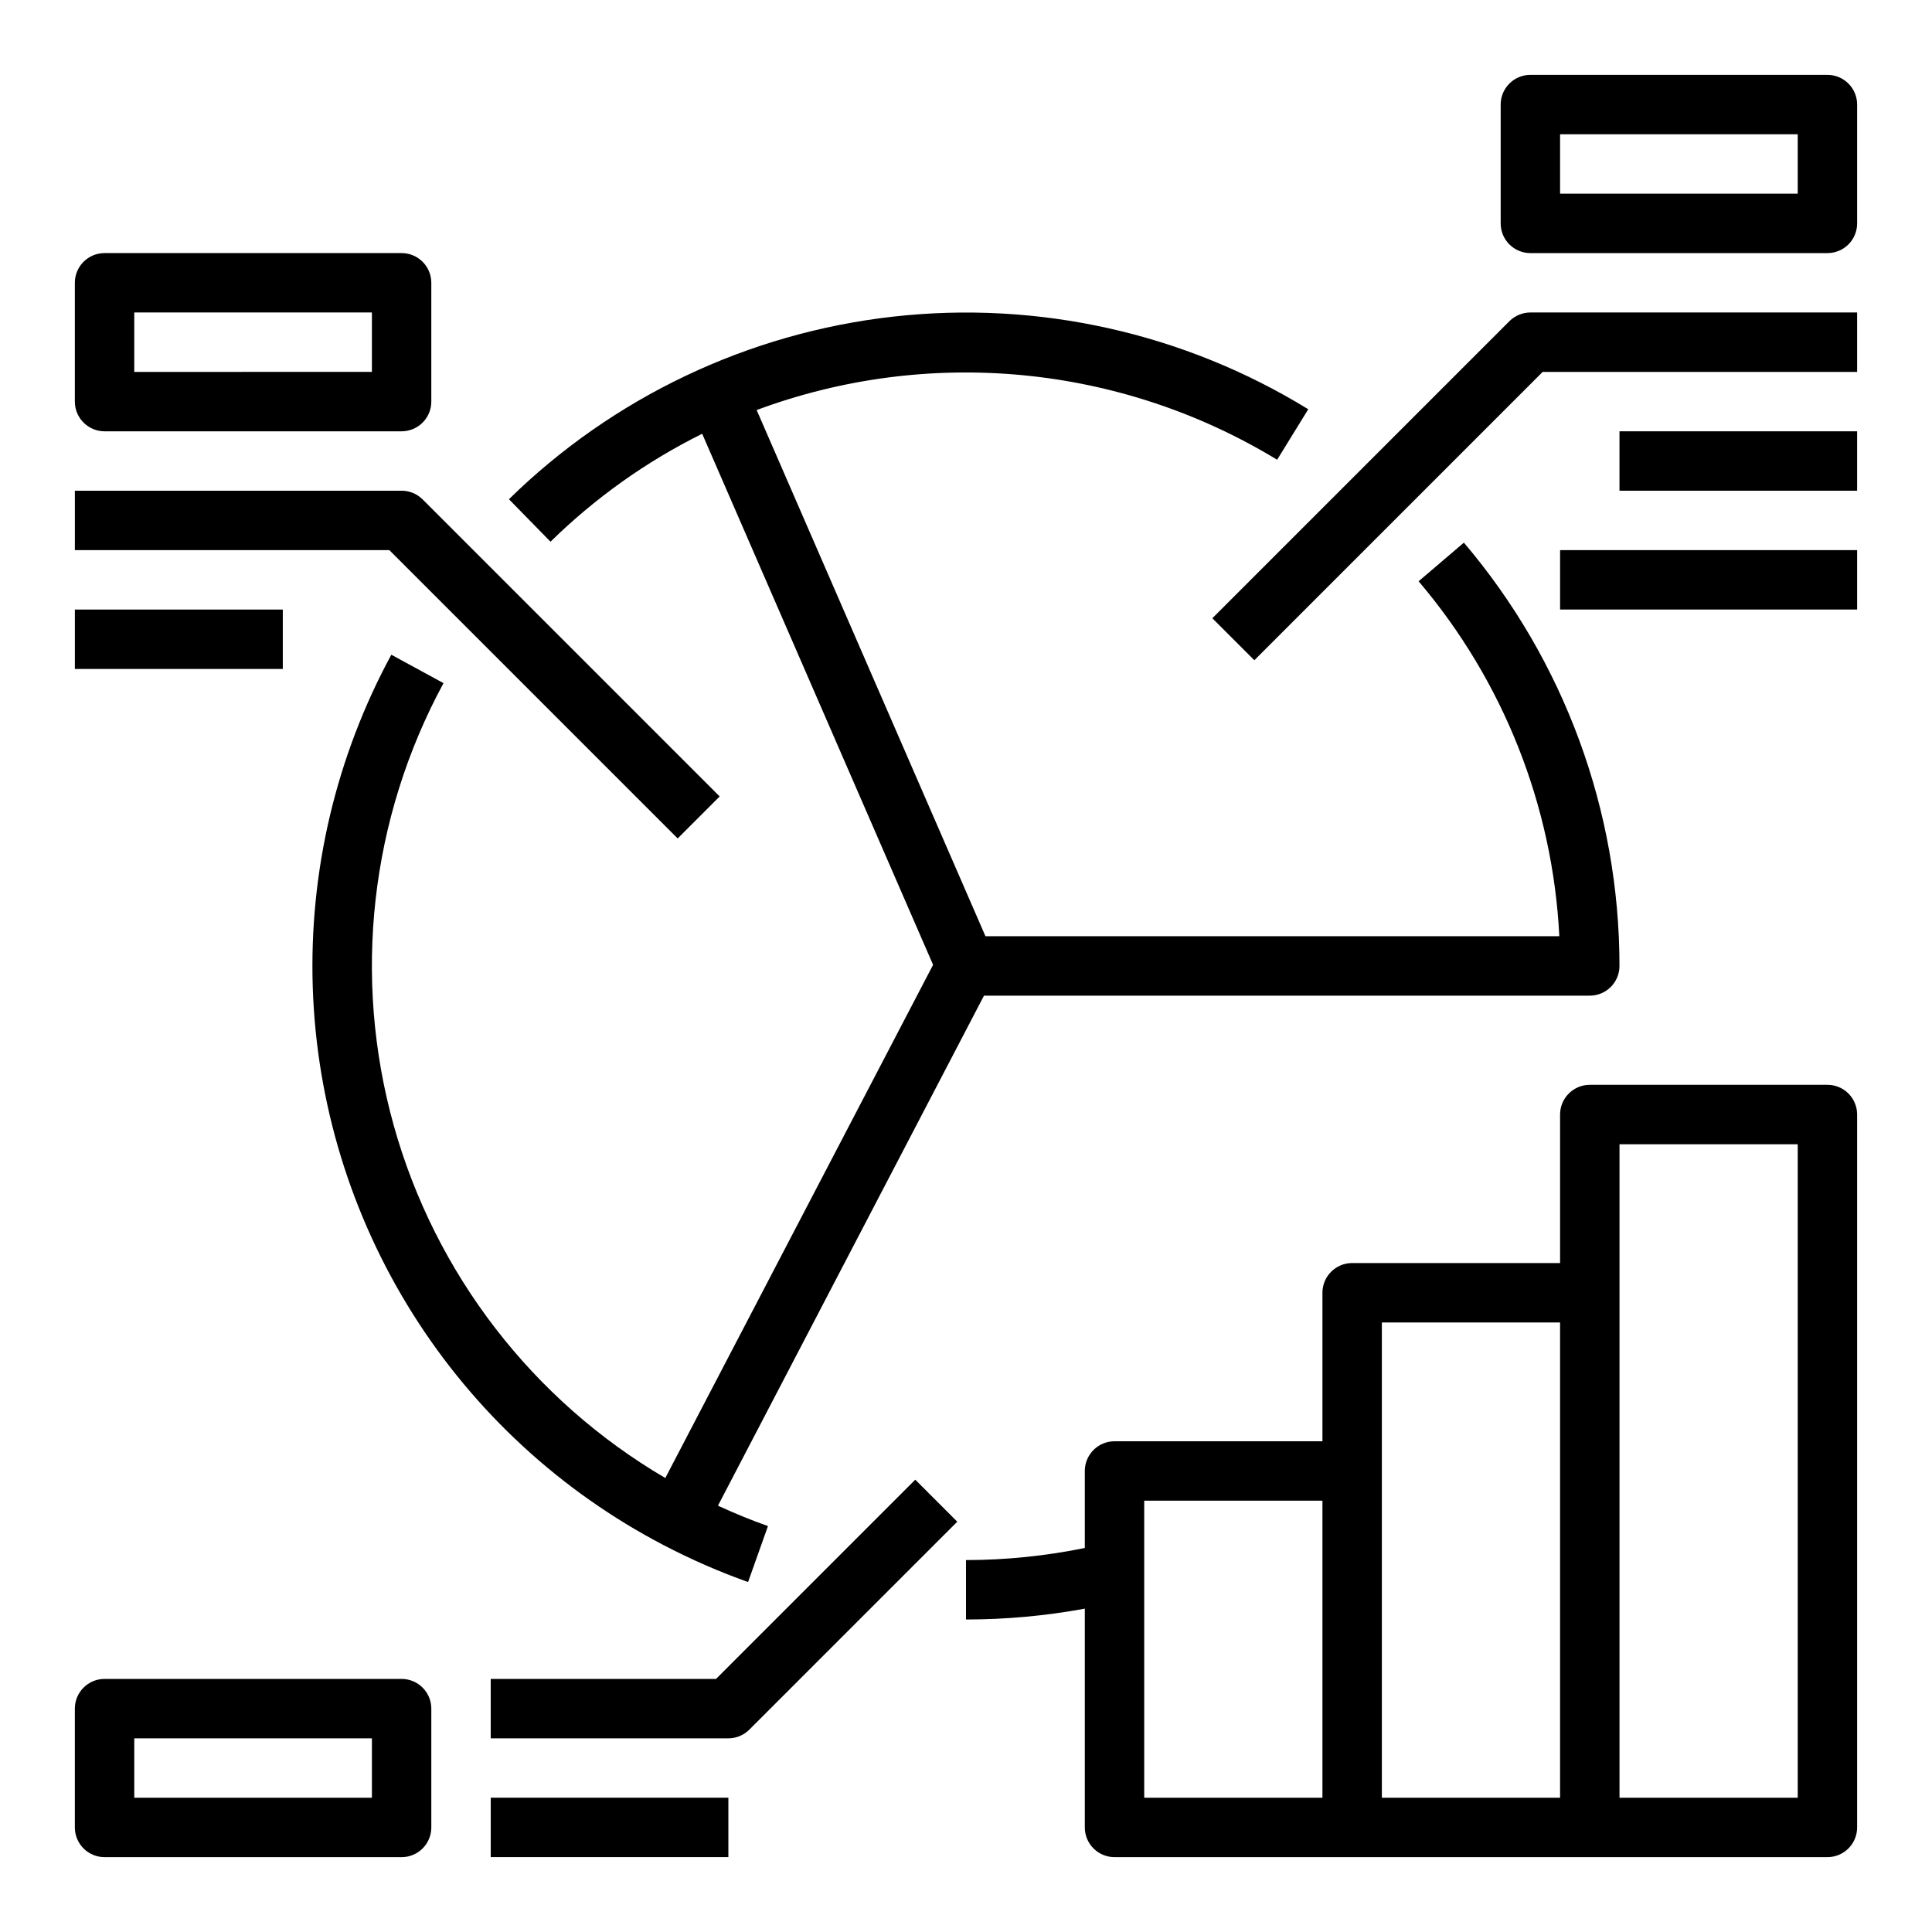 <?xml version="1.0" encoding="UTF-8"?>
<!-- Uploaded to: SVG Repo, www.svgrepo.com, Generator: SVG Repo Mixer Tools -->
<svg fill="#000000" width="800px" height="800px" version="1.1" viewBox="144 144 512 512" xmlns="http://www.w3.org/2000/svg">
 <g>
  <path d="m628.29 163.84h-78.723c-4.348 0-7.871 3.527-7.871 7.875v31.488c0 2.086 0.828 4.09 2.305 5.566s3.481 2.305 5.566 2.305h78.723c2.086 0 4.09-0.828 5.566-2.305 1.473-1.477 2.305-3.481 2.305-5.566v-31.488c0-2.09-0.832-4.09-2.305-5.566-1.477-1.477-3.481-2.309-5.566-2.309zm-7.875 31.488h-62.977v-15.742h62.977z"/>
  <path d="m171.71 258.3h78.719c2.09 0 4.09-0.828 5.566-2.305 1.477-1.477 2.305-3.477 2.305-5.566v-31.488c0-2.086-0.828-4.09-2.305-5.566-1.477-1.477-3.477-2.305-5.566-2.305h-78.719c-4.348 0-7.875 3.523-7.875 7.871v31.488c0 2.09 0.832 4.09 2.309 5.566 1.477 1.477 3.477 2.305 5.566 2.305zm7.871-31.488h62.977v15.742l-62.977 0.004z"/>
  <path d="m250.43 588.93h-78.719c-4.348 0-7.875 3.527-7.875 7.875v31.488c0 2.086 0.832 4.09 2.309 5.566 1.477 1.473 3.477 2.305 5.566 2.305h78.719c2.09 0 4.09-0.832 5.566-2.305 1.477-1.477 2.305-3.481 2.305-5.566v-31.488c0-2.09-0.828-4.09-2.305-5.566-1.477-1.477-3.477-2.309-5.566-2.309zm-7.871 31.488h-62.977v-15.742h62.977z"/>
  <path d="m544 229.12-78.719 78.719 11.133 11.133 76.41-76.414h83.336v-15.746h-86.594c-2.086 0-4.09 0.832-5.566 2.309z"/>
  <path d="m573.18 258.3h62.977v15.742h-62.977z"/>
  <path d="m557.44 289.79h78.719v15.742h-78.719z"/>
  <path d="m323.59 366.2 11.133-11.133-78.719-78.719h-0.004c-1.477-1.477-3.477-2.305-5.566-2.305h-86.594v15.742h83.336z"/>
  <path d="m163.84 305.54h55.105v15.742h-55.105z"/>
  <path d="m330.09 258.96 61.188 140.73-70.965 136c-35.195-20.637-61-54.145-71.969-93.445-10.965-39.301-6.238-81.328 13.191-117.21l-13.832-7.527c-14.629 26.996-21.812 57.395-20.82 88.082 0.996 30.688 10.137 60.559 26.48 86.551 16.348 25.992 39.312 47.164 66.543 61.355 7.207 3.769 14.672 7.031 22.34 9.762l5.273-14.832c-4.481-1.574-8.91-3.41-13.258-5.406l70.504-135.16h160.54c2.086 0 4.09-0.828 5.566-2.305 1.477-1.477 2.305-3.481 2.305-5.566-0.004-41.102-14.621-80.859-41.234-112.18l-11.996 10.234c22.441 26.398 35.551 59.465 37.289 94.07h-152.08l-17.695-40.691-42.938-98.754c45.574-16.938 96.391-12.086 137.93 13.172l8.25-13.383c-32.91-20.223-71.637-28.863-110.02-24.543-38.383 4.32-74.223 21.352-101.81 48.387l11.02 11.258c11.812-11.59 25.375-21.246 40.195-28.605z"/>
  <path d="m628.29 431.49h-62.977c-4.348 0-7.875 3.523-7.875 7.871v39.359h-55.102c-4.348 0-7.875 3.523-7.875 7.871v39.359h-55.102c-4.348 0-7.871 3.527-7.871 7.875v20.402c-10.363 2.121-20.914 3.195-31.488 3.211v15.746c10.559-0.004 21.098-0.965 31.488-2.875v57.98c0 2.086 0.828 4.09 2.305 5.566 1.477 1.473 3.477 2.305 5.566 2.305h188.93c2.086 0 4.09-0.832 5.566-2.305 1.473-1.477 2.305-3.481 2.305-5.566v-188.93c0-2.09-0.832-4.09-2.305-5.566-1.477-1.477-3.481-2.305-5.566-2.305zm-181.06 110.21h47.23v78.719h-47.23zm62.977-7.871v-39.363h47.23v125.95h-47.23zm110.21 86.59h-47.23v-173.18h47.23z"/>
  <path d="m333.76 588.93h-59.715v15.742h62.977v0.004c2.086 0 4.09-0.832 5.562-2.309l55.105-55.105-11.133-11.133z"/>
  <path d="m274.05 620.41h62.977v15.742h-62.977z"/>
 </g>
</svg>
